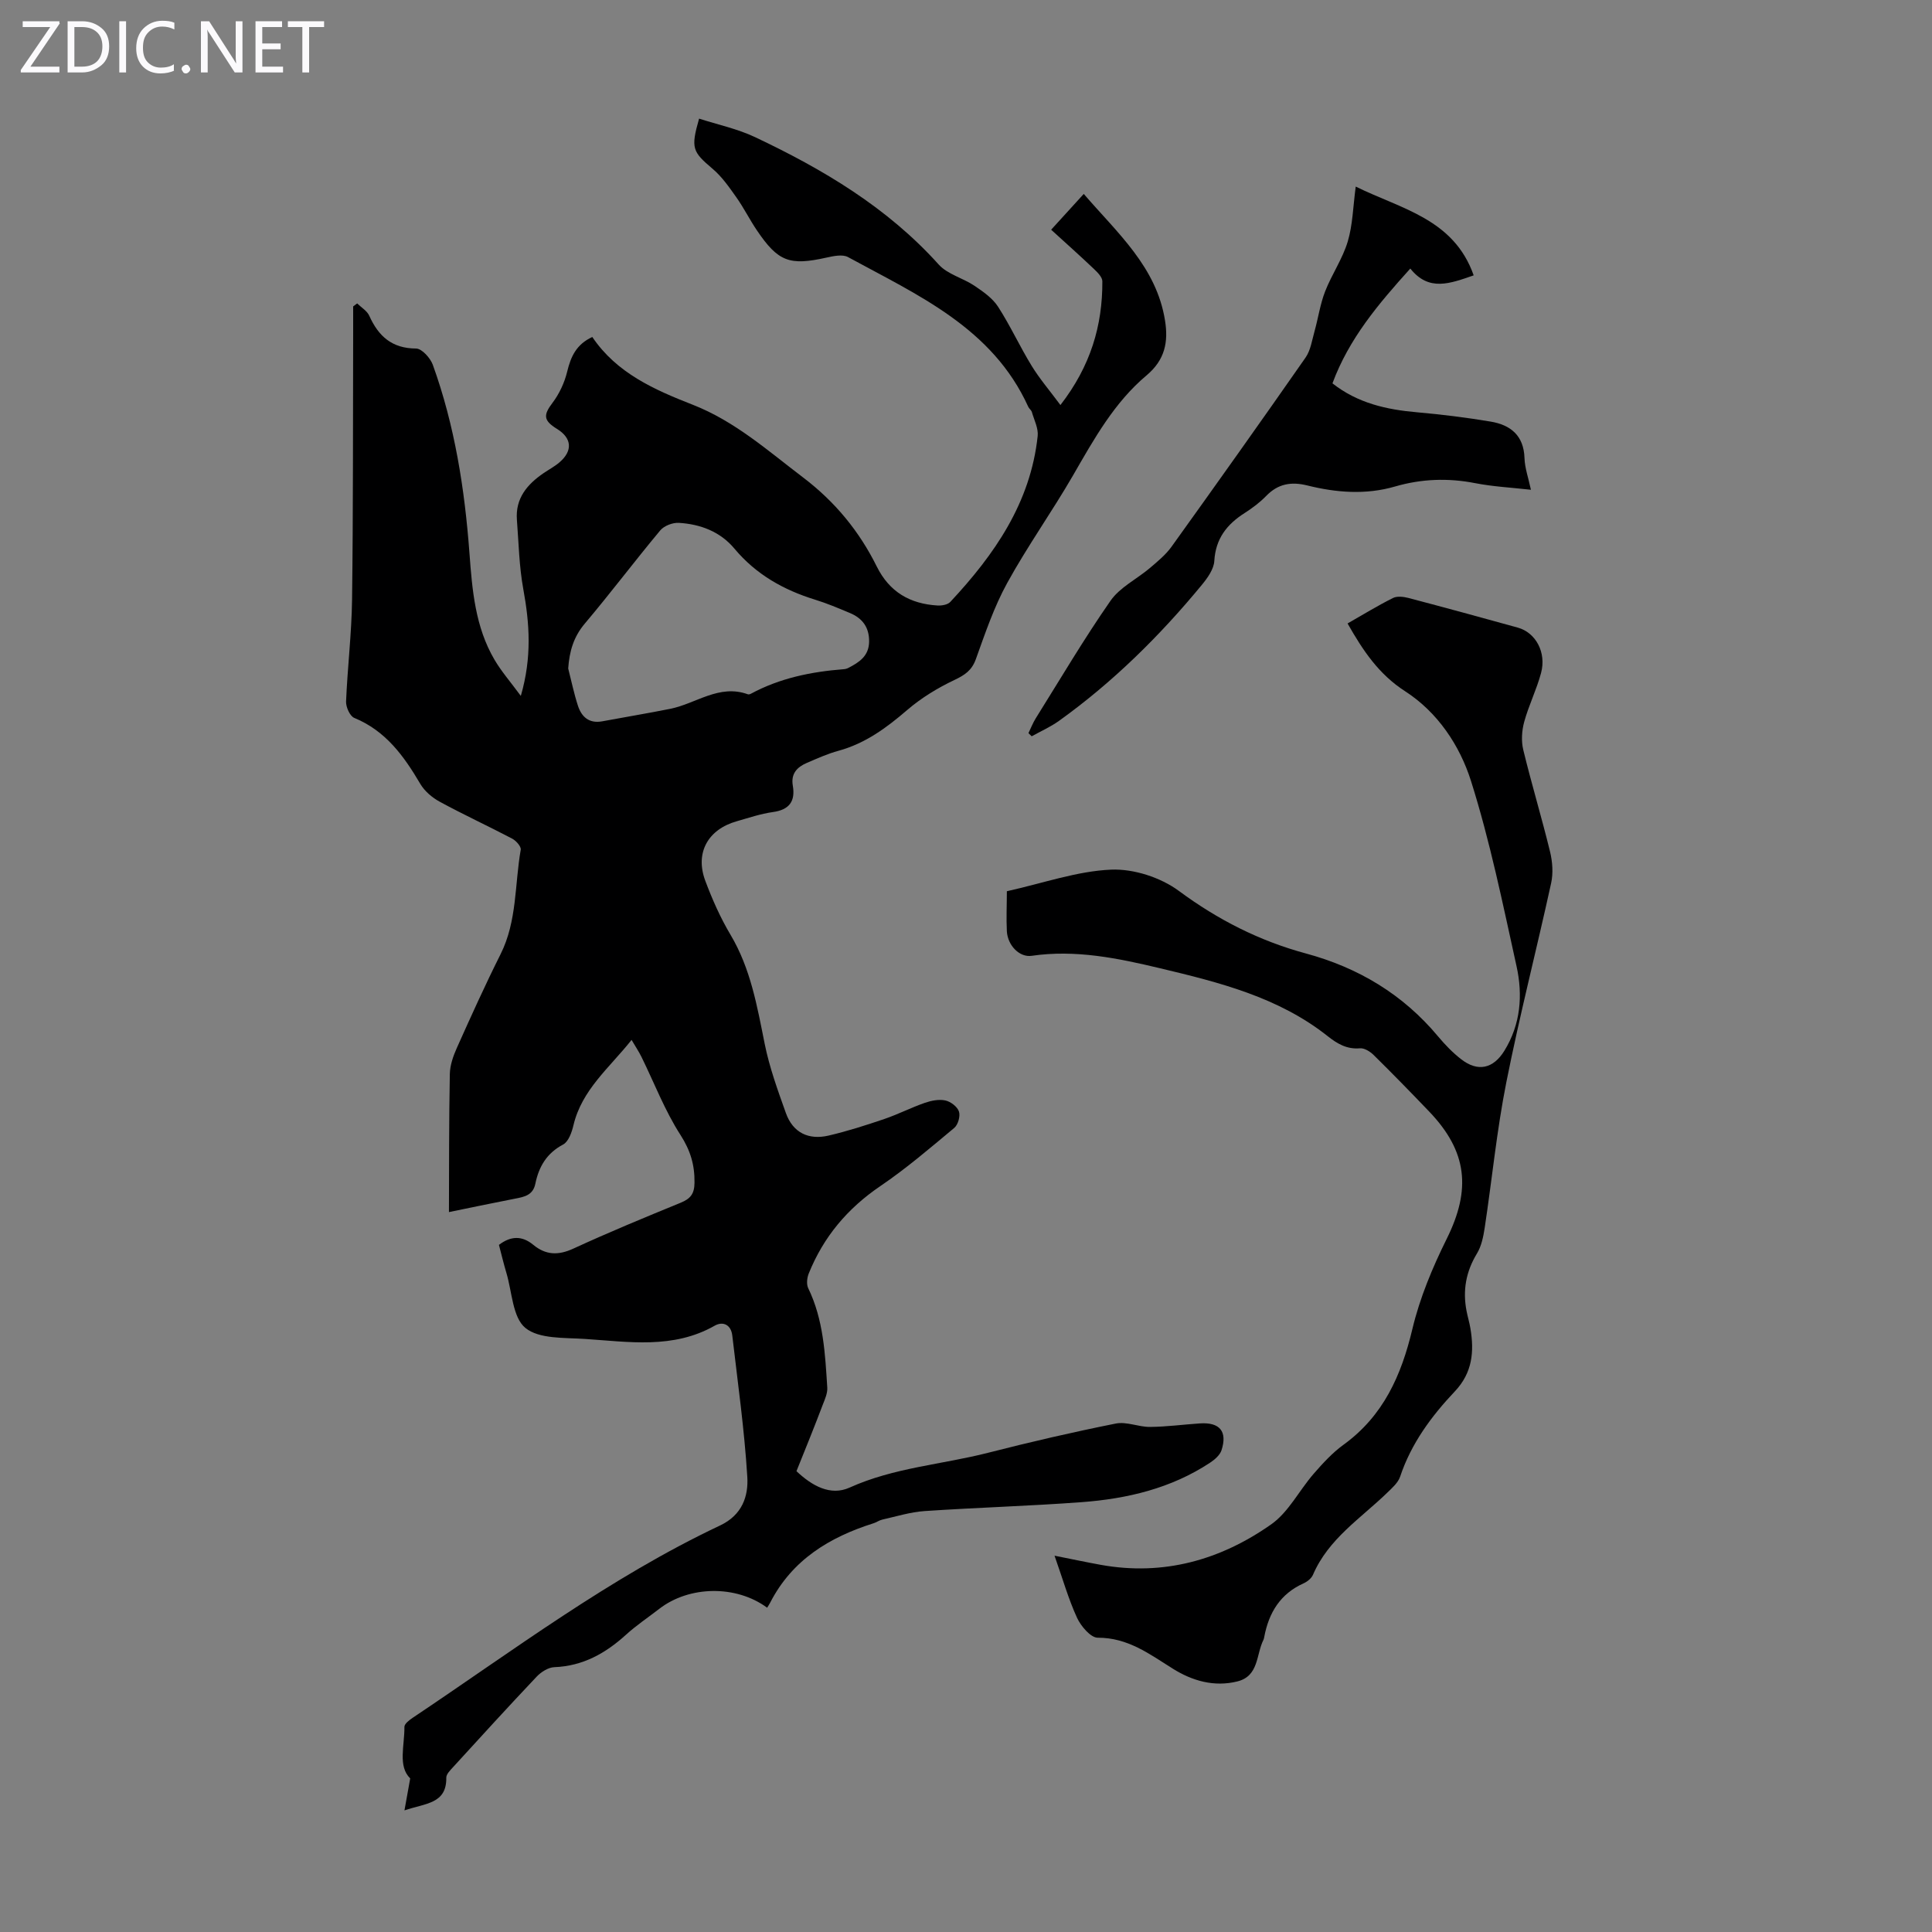 <svg enable-background="new 0 0 400 400" viewBox="0 0 400 400" xmlns="http://www.w3.org/2000/svg"><rect x="0" y="0" width="400" height="400" fill="#808080" stroke="none"/><g fill="#fbfafc"><path d="m12.4 4.8-6.1 9h6v1.2h-8v-.5l6.1-8.9h-5.7v-1.2h7.6v.4z"/><path d="m14 15v-10.6h3c1.6 0 2.9.5 4 1.4s1.6 2.2 1.6 3.8-.5 3-1.6 3.9-2.4 1.5-4 1.5zm1.4-9.4v8.2h1.6c1.3 0 2.4-.4 3.1-1.1s1.1-1.8 1.1-3.1-.4-2.3-1.2-3-1.8-1-3.1-1z"/><path d="m26.1 4.4v10.6h-1.4v-10.6z"/><path d="m36.1 14.6c-.8.4-1.8.6-2.9.6-1.5 0-2.7-.5-3.6-1.4s-1.4-2.2-1.4-3.8c0-1.7.5-3.1 1.5-4.1s2.3-1.6 3.9-1.6c1 0 1.8.1 2.5.4v1.4c-.8-.4-1.6-.6-2.5-.6-1.2 0-2.1.4-2.9 1.2s-1.1 1.8-1.1 3.2c0 1.3.3 2.3 1 3s1.6 1.1 2.7 1.1c1 0 2-.2 2.7-.7v1.3z"/><path d="m37.6 14.3c0-.2.1-.5.3-.6s.4-.3.6-.3c.3 0 .5.1.6.3s.3.4.3.6-.1.4-.3.6-.4.3-.6.3c-.3 0-.5-.1-.6-.3s-.3-.4-.3-.6z"/><path d="m50.2 15h-1.6l-5.3-8.2c-.2-.2-.3-.5-.4-.7 0 .2.1.7.1 1.5v7.4h-1.4v-10.6h1.7l5.2 8.1c.2.4.4.6.4.7 0-.3-.1-.8-.1-1.5v-7.3h1.4z"/><path d="m58.6 15h-5.7v-10.6h5.5v1.2h-4.1v3.4h3.8v1.2h-3.8v3.6h4.3z"/><path d="m67.1 5.6h-3.1v9.4h-1.4v-9.4h-3v-1.2h7.5z"/></g><path d="m164.9 304.59c3.2 3.03 7.04 5.19 11 3.4 9.18-4.15 19.14-4.77 28.68-7.21 8.76-2.24 17.57-4.28 26.43-6.05 2.22-.45 4.72.72 7.09.7 3.45-.03 6.89-.5 10.34-.73 4.1-.27 5.72 1.66 4.46 5.56-.33 1.01-1.41 1.94-2.36 2.57-8.07 5.33-17.19 7.48-26.64 8.18-10.81.8-21.66 1.11-32.47 1.84-2.94.2-5.83 1.11-8.74 1.76-.64.14-1.22.57-1.85.77-9.1 2.88-16.82 7.56-21.36 16.39-.2.39-.45.76-.65 1.09-6.45-4.75-16.15-4.55-22.32.22-2.3 1.78-4.74 3.41-6.89 5.36-4.26 3.87-8.94 6.5-14.86 6.73-1.25.05-2.73.99-3.64 1.95-5.85 6.18-11.58 12.47-17.32 18.75-.58.64-1.41 1.45-1.4 2.17.08 5.44-4.27 5.28-8.66 6.78.43-2.38.74-4.13 1.19-6.62-2.59-2.53-1.16-6.74-1.2-10.67-.01-.62 1-1.4 1.7-1.87 20.81-13.92 40.87-29.07 63.64-39.82 4.62-2.18 5.9-6.08 5.65-10.09-.6-9.78-1.98-19.51-3.11-29.26-.26-2.21-1.91-3-3.64-2.02-8.6 4.89-17.83 3.33-26.92 2.74-4.22-.28-9.45.04-12.28-2.28-2.65-2.17-2.75-7.47-3.93-11.4-.57-1.91-1.03-3.85-1.54-5.79 2.47-1.89 4.8-1.92 7.1-.02 2.6 2.15 5.18 2.23 8.31.79 7.31-3.37 14.75-6.44 22.2-9.49 2.03-.83 2.86-1.83 2.88-4.15.05-3.69-.84-6.67-2.91-9.9-3.24-5.03-5.41-10.74-8.07-16.15-.53-1.07-1.2-2.08-2.05-3.52-4.59 5.79-10.3 10.31-12.04 17.7-.34 1.44-1.02 3.37-2.13 3.96-3.41 1.8-5.03 4.6-5.75 8.11-.49 2.39-2.27 2.73-4.21 3.1-4.85.94-9.68 1.96-13.68 2.78.03-8.86 0-18.71.18-28.55.03-1.82.69-3.74 1.45-5.43 2.92-6.53 5.87-13.05 9.07-19.44 3.42-6.84 2.9-14.38 4.16-21.6.12-.67-.98-1.89-1.79-2.31-4.95-2.6-10.03-4.94-14.94-7.61-1.58-.85-3.16-2.19-4.06-3.71-3.39-5.77-7.16-10.99-13.68-13.67-.9-.37-1.73-2.24-1.69-3.38.29-7.04 1.15-14.07 1.24-21.11.24-18.46.17-36.91.23-55.37.01-1.78 0-3.55 0-5.33.28-.21.55-.41.83-.62.85.84 2.04 1.53 2.5 2.55 1.91 4.25 4.7 6.77 9.7 6.79 1.19.01 2.95 1.96 3.46 3.37 4.55 12.6 6.6 25.71 7.59 39.04.56 7.58 1.19 15.24 5.18 22.02 1.42 2.42 3.3 4.57 5.45 7.49 2.33-8.04 1.81-15.02.51-22.13-.86-4.7-.95-9.54-1.32-14.32-.34-4.44 2.11-7.34 5.52-9.67 1.11-.76 2.32-1.39 3.32-2.26 2.77-2.39 2.53-5.01-.54-6.9-2.86-1.76-2.83-2.89-.93-5.4 1.41-1.86 2.49-4.18 3.04-6.46.75-3.11 1.89-5.64 5.2-7.17 5.05 7.49 12.85 10.92 20.8 14.03 8.72 3.41 15.55 9.52 22.85 15.06 6.6 5.01 11.62 11.12 15.24 18.42 2.63 5.3 6.89 7.73 12.54 8.08.9.06 2.15-.15 2.69-.74 9.15-9.8 16.62-20.54 18.09-34.35.17-1.59-.73-3.31-1.2-4.95-.12-.41-.57-.7-.75-1.1-7.42-16.35-22.86-23.11-37.31-30.99-1.14-.62-3.01-.22-4.45.1-7.67 1.71-10.02.87-14.43-5.65-1.5-2.22-2.7-4.64-4.25-6.83-1.47-2.08-2.97-4.25-4.89-5.88-4.2-3.56-4.58-4.25-2.82-10.41 3.87 1.25 7.91 2.1 11.54 3.81 14.13 6.68 27.43 14.57 38.07 26.4 1.83 2.03 5.02 2.79 7.41 4.4 1.79 1.21 3.73 2.56 4.87 4.32 2.54 3.93 4.5 8.24 6.95 12.23 1.65 2.7 3.74 5.13 5.97 8.14 6.24-8.06 8.72-16.44 8.68-25.62 0-.88-1.04-1.88-1.8-2.61-2.82-2.68-5.73-5.27-8.8-8.07 2.27-2.5 4.36-4.78 6.75-7.41 6.98 8.11 15.07 15.11 16.83 26.24.7 4.39 0 8.11-3.82 11.32-6.69 5.61-10.9 13.21-15.22 20.7-4.36 7.54-9.45 14.67-13.64 22.29-2.72 4.94-4.56 10.4-6.48 15.74-.85 2.38-2.3 3.32-4.46 4.35-3.46 1.64-6.84 3.7-9.74 6.19-4.29 3.69-8.69 6.94-14.25 8.46-2.25.61-4.41 1.59-6.57 2.52-2 .86-3.31 2.21-2.89 4.68.56 3.24-.7 5.02-4.13 5.49-2.53.35-5 1.2-7.47 1.9-5.98 1.69-8.68 6.54-6.52 12.32 1.44 3.85 3.13 7.67 5.23 11.19 4.17 7.01 5.5 14.77 7.07 22.57.98 4.88 2.71 9.63 4.39 14.34 1.46 4.08 4.71 5.62 8.84 4.66 3.9-.91 7.73-2.14 11.53-3.43 2.85-.97 5.55-2.36 8.4-3.35 1.33-.46 2.92-.78 4.25-.49 1.1.24 2.48 1.29 2.81 2.29.32.95-.19 2.74-.97 3.39-4.98 4.15-9.92 8.39-15.28 12.03-6.82 4.62-11.8 10.54-14.85 18.12-.36.9-.5 2.21-.11 3.03 3.17 6.53 3.5 13.58 3.95 20.6.07 1.15-.49 2.39-.93 3.52-1.74 4.6-3.59 9.15-5.45 13.77zm-47.26-166.19c.66 2.57 1.19 5.18 2.01 7.7.76 2.34 2.32 3.74 5.04 3.24 4.7-.88 9.41-1.65 14.09-2.59 5.33-1.07 10.1-5.16 16.04-3.01.18.07.46-.01.65-.11 6-3.24 12.5-4.56 19.22-5.08.33-.02.67-.12.96-.27 2.24-1.16 4.24-2.44 4.29-5.42.04-2.98-1.38-4.86-3.99-5.95-2.36-.99-4.74-2-7.18-2.75-6.55-2.02-12.25-5.23-16.72-10.58-2.94-3.52-7.06-5.07-11.53-5.33-1.26-.07-3.03.61-3.82 1.56-5.3 6.35-10.27 12.96-15.6 19.27-2.35 2.77-3.21 5.76-3.46 9.32z" fill="#000001"/><path d="m208.46 184.52c7.63-1.7 14.56-4.17 21.58-4.47 4.66-.2 10.26 1.61 14.04 4.41 8.07 5.97 16.67 10.34 26.27 12.94 10.88 2.94 20.12 8.47 27.39 17.18 1.43 1.71 3.01 3.35 4.76 4.71 3.46 2.7 6.66 1.99 8.97-1.75 3.37-5.47 3.84-11.51 2.51-17.51-2.84-12.86-5.47-25.82-9.43-38.35-2.32-7.33-6.89-14.21-13.63-18.56-5.45-3.51-8.73-8.41-11.92-14.04 3.19-1.82 6.22-3.68 9.4-5.27.86-.43 2.18-.27 3.19-.01 7.57 1.99 15.11 4.05 22.65 6.14 3.72 1.03 5.96 5.14 4.82 9.39-.92 3.44-2.55 6.69-3.49 10.12-.5 1.83-.64 3.98-.19 5.81 1.71 7.06 3.82 14.01 5.54 21.07.51 2.09.68 4.47.22 6.54-3.01 13.75-6.53 27.4-9.27 41.2-1.98 9.95-2.96 20.1-4.48 30.14-.28 1.82-.67 3.78-1.6 5.31-2.28 3.75-2.98 7.65-2.16 11.89.23 1.21.6 2.39.8 3.6.81 4.81.44 9.19-3.22 13.06-4.85 5.13-9.03 10.77-11.32 17.63-.42 1.27-1.64 2.34-2.66 3.33-5.5 5.34-12.2 9.56-15.39 17.01-.32.74-1.17 1.42-1.94 1.77-4.82 2.16-7.19 6.06-8.14 11.04-.04.22-.08.45-.17.65-1.54 3.03-.92 7.48-5.37 8.61-4.84 1.22-9.41-.12-13.42-2.64-4.84-3.04-9.31-6.42-15.53-6.4-1.46 0-3.48-2.39-4.28-4.12-1.8-3.93-2.99-8.14-4.66-12.86 3.66.73 6.63 1.36 9.61 1.9 12.96 2.33 24.76-1.01 35.25-8.39 3.6-2.53 5.79-7.02 8.79-10.47 1.89-2.17 3.88-4.35 6.19-6.02 8.24-5.98 11.96-14.33 14.25-23.96 1.53-6.43 4.16-12.72 7.11-18.67 5.07-10.2 4.29-18.07-3.62-26.33-3.79-3.96-7.62-7.89-11.53-11.74-.72-.71-1.91-1.45-2.82-1.37-2.71.23-4.67-.93-6.66-2.5-10.19-8.09-22.49-11.16-34.75-14.08-8.67-2.07-17.47-3.9-26.55-2.57-2.52.37-4.95-2.13-5.14-5.05-.14-2.75 0-5.53 0-8.32z" fill="#000001"/><path d="m280.69 38.63c9.46 4.67 20.29 6.66 24.42 18.38-4.9 1.69-9.28 3.42-13.12-1.41-6.62 7.33-12.71 14.53-16.12 23.77 5.21 4.1 11.19 5.44 17.52 5.99 5.1.45 10.2 1.08 15.25 1.93 4.1.69 6.84 2.87 6.99 7.54.06 2.06.81 4.11 1.33 6.57-4.09-.46-7.87-.65-11.55-1.37-5.62-1.1-11.12-.89-16.56.69-6.1 1.77-12.17 1.28-18.18-.21-3.35-.83-6.06-.36-8.51 2.16-1.31 1.35-2.87 2.52-4.46 3.54-3.68 2.34-6.02 5.3-6.29 9.93-.1 1.7-1.41 3.53-2.58 4.95-8.72 10.58-18.42 20.15-29.58 28.16-1.75 1.25-3.76 2.14-5.65 3.19-.22-.22-.44-.44-.67-.65.5-1.03.91-2.11 1.51-3.07 5.1-8.16 9.99-16.46 15.48-24.34 1.94-2.79 5.44-4.48 8.14-6.77 1.59-1.35 3.27-2.73 4.48-4.4 9.33-13 18.6-26.04 27.75-39.16 1.07-1.53 1.35-3.63 1.88-5.5.76-2.73 1.16-5.59 2.18-8.21 1.37-3.51 3.6-6.73 4.68-10.31 1.04-3.47 1.1-7.24 1.66-11.4z" fill="#000001"/></svg>